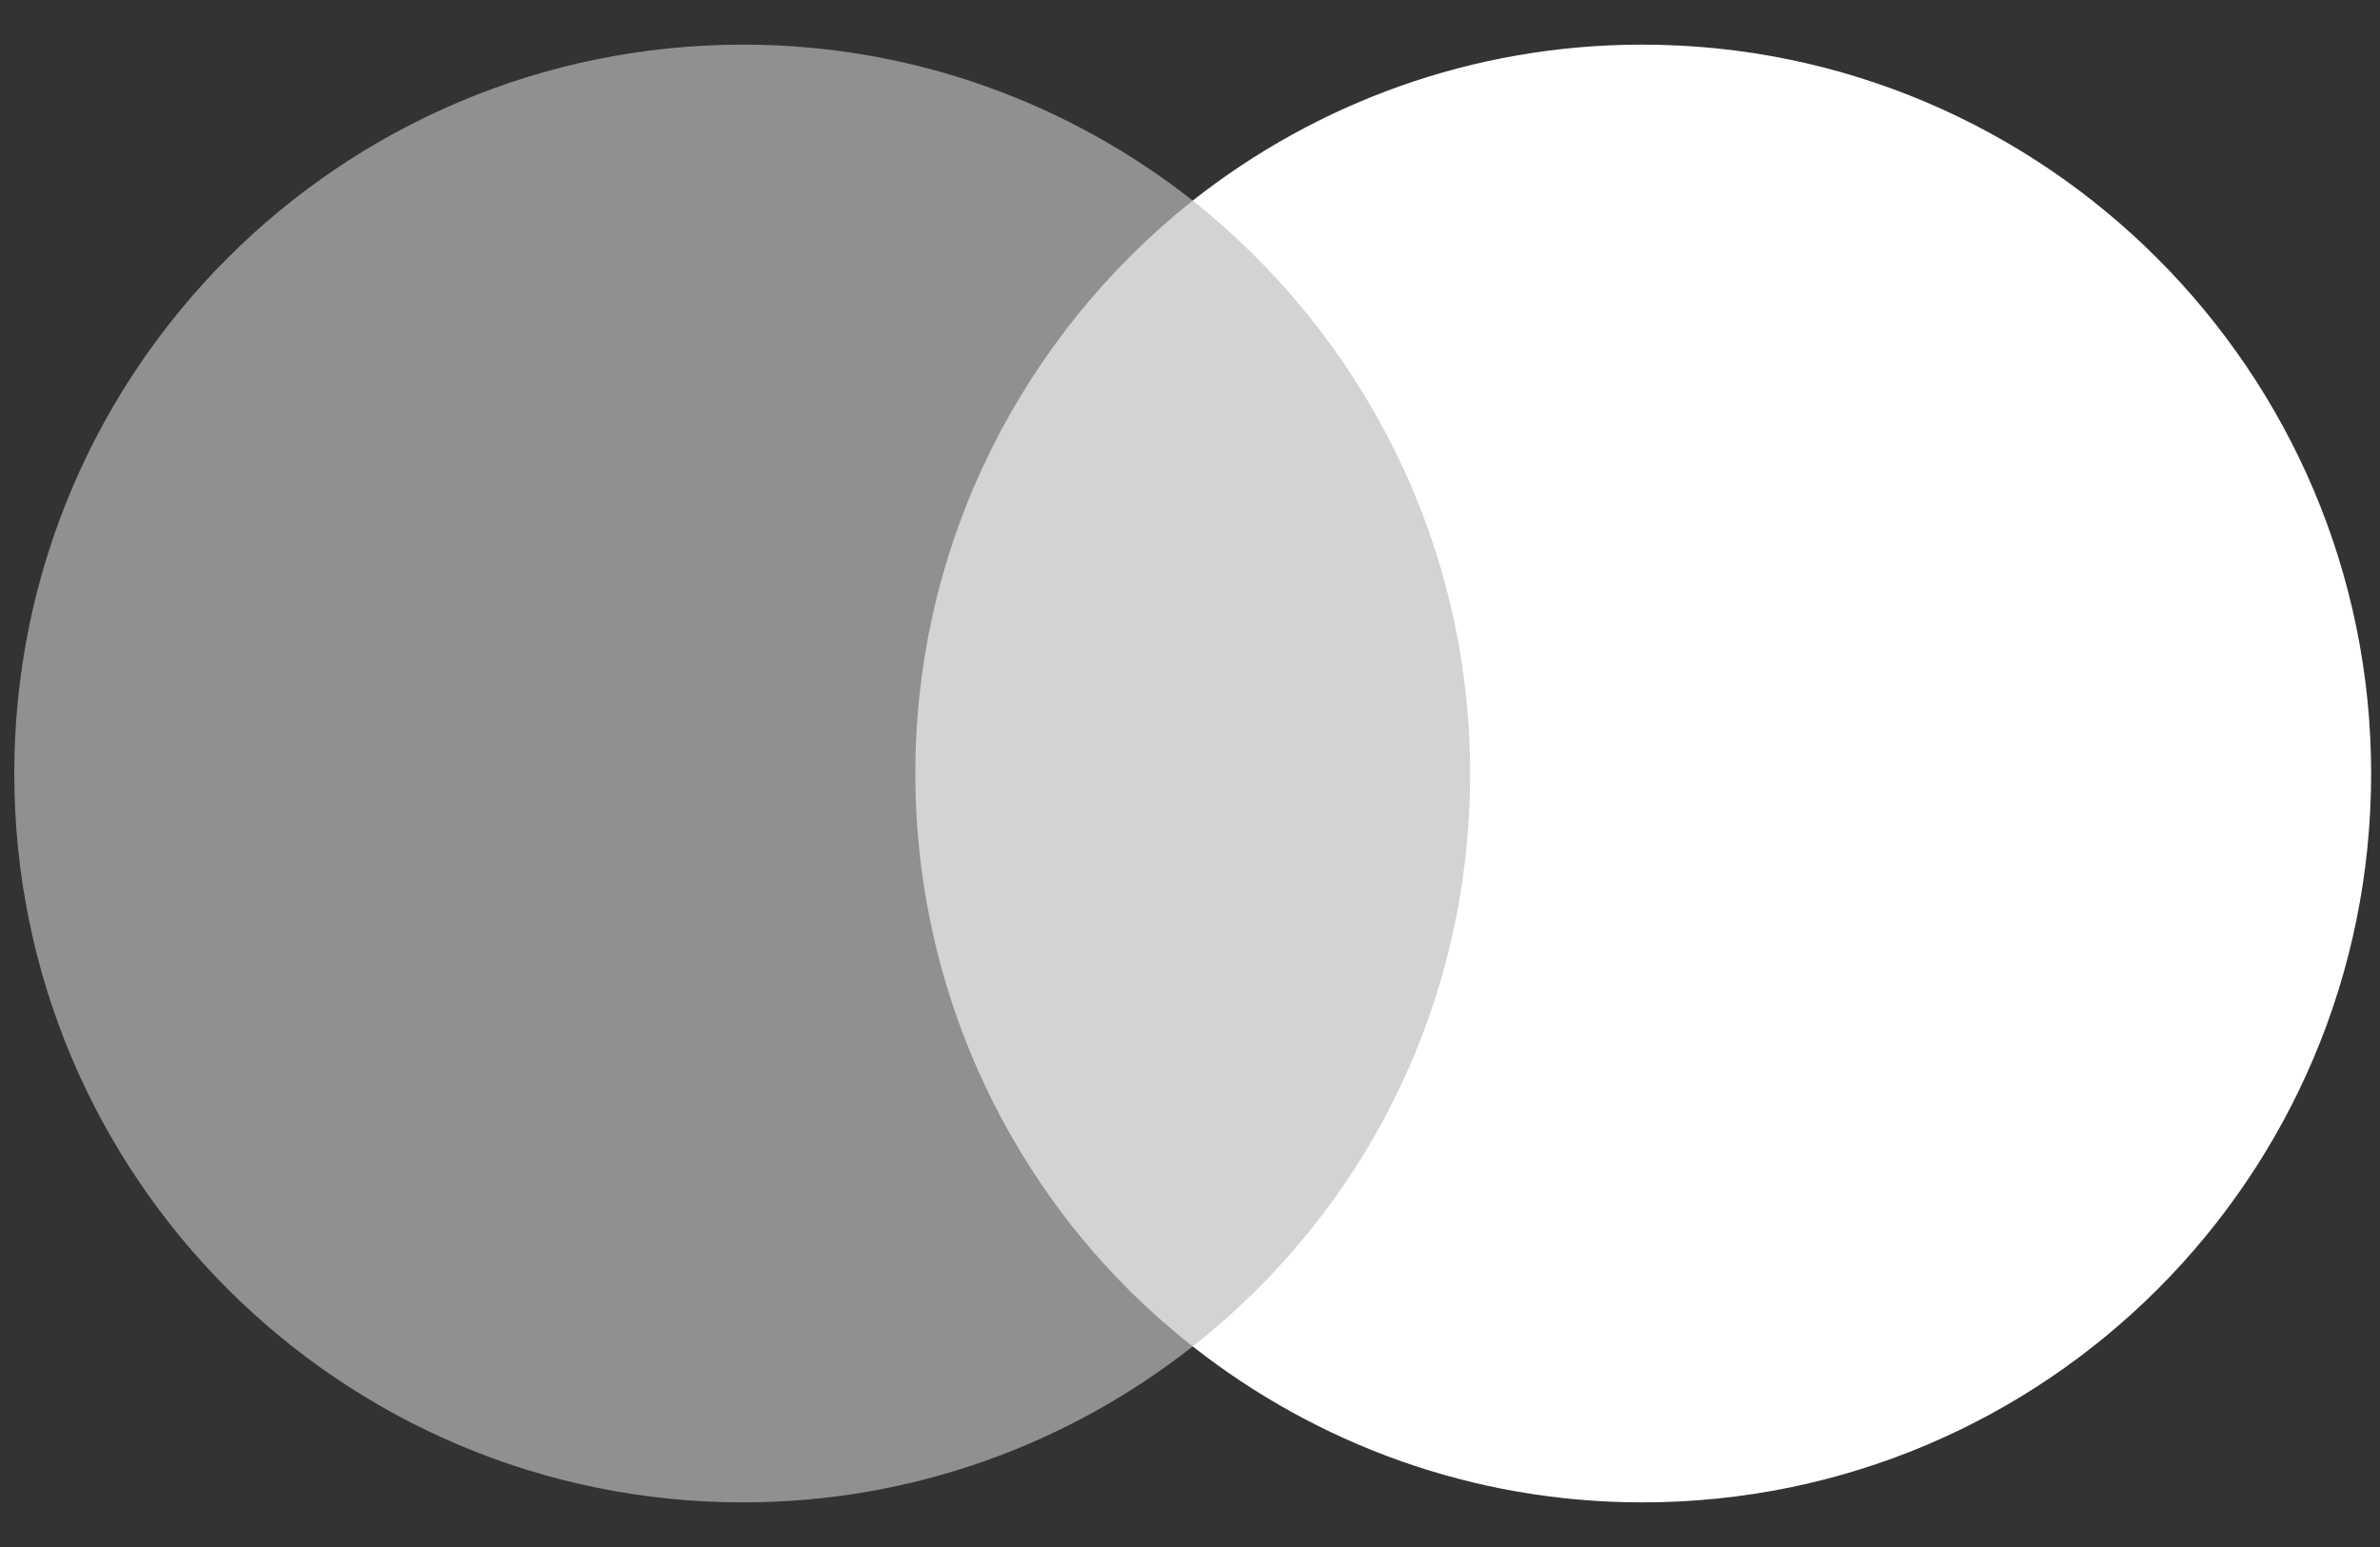 <svg width="40" height="26" viewBox="0 0 40 26" fill="none" xmlns="http://www.w3.org/2000/svg">
<rect x="0" y="0" width="40" height="26" fill="#333333" stroke="none"/>
<path d="M25.389 3.371H14.67V22.629H25.389V3.371Z" fill="#D3D3D3"/>
<path d="M15.384 13C15.384 9.087 17.223 5.615 20.046 3.371C17.968 1.738 15.348 0.75 12.49 0.75C5.719 0.75 0.24 6.229 0.24 13C0.24 19.771 5.719 25.25 12.49 25.25C15.348 25.25 17.968 24.262 20.046 22.629C17.219 20.417 15.384 16.913 15.384 13Z" fill="#909090"/>
<path d="M39.851 13C39.851 19.771 34.373 25.25 27.602 25.25C24.744 25.25 22.123 24.262 20.046 22.629C22.904 20.381 24.708 16.913 24.708 13C24.708 9.087 22.868 5.615 20.046 3.371C22.119 1.738 24.74 0.75 27.598 0.75C34.373 0.75 39.851 6.265 39.851 13Z" fill="white"/>
</svg>

